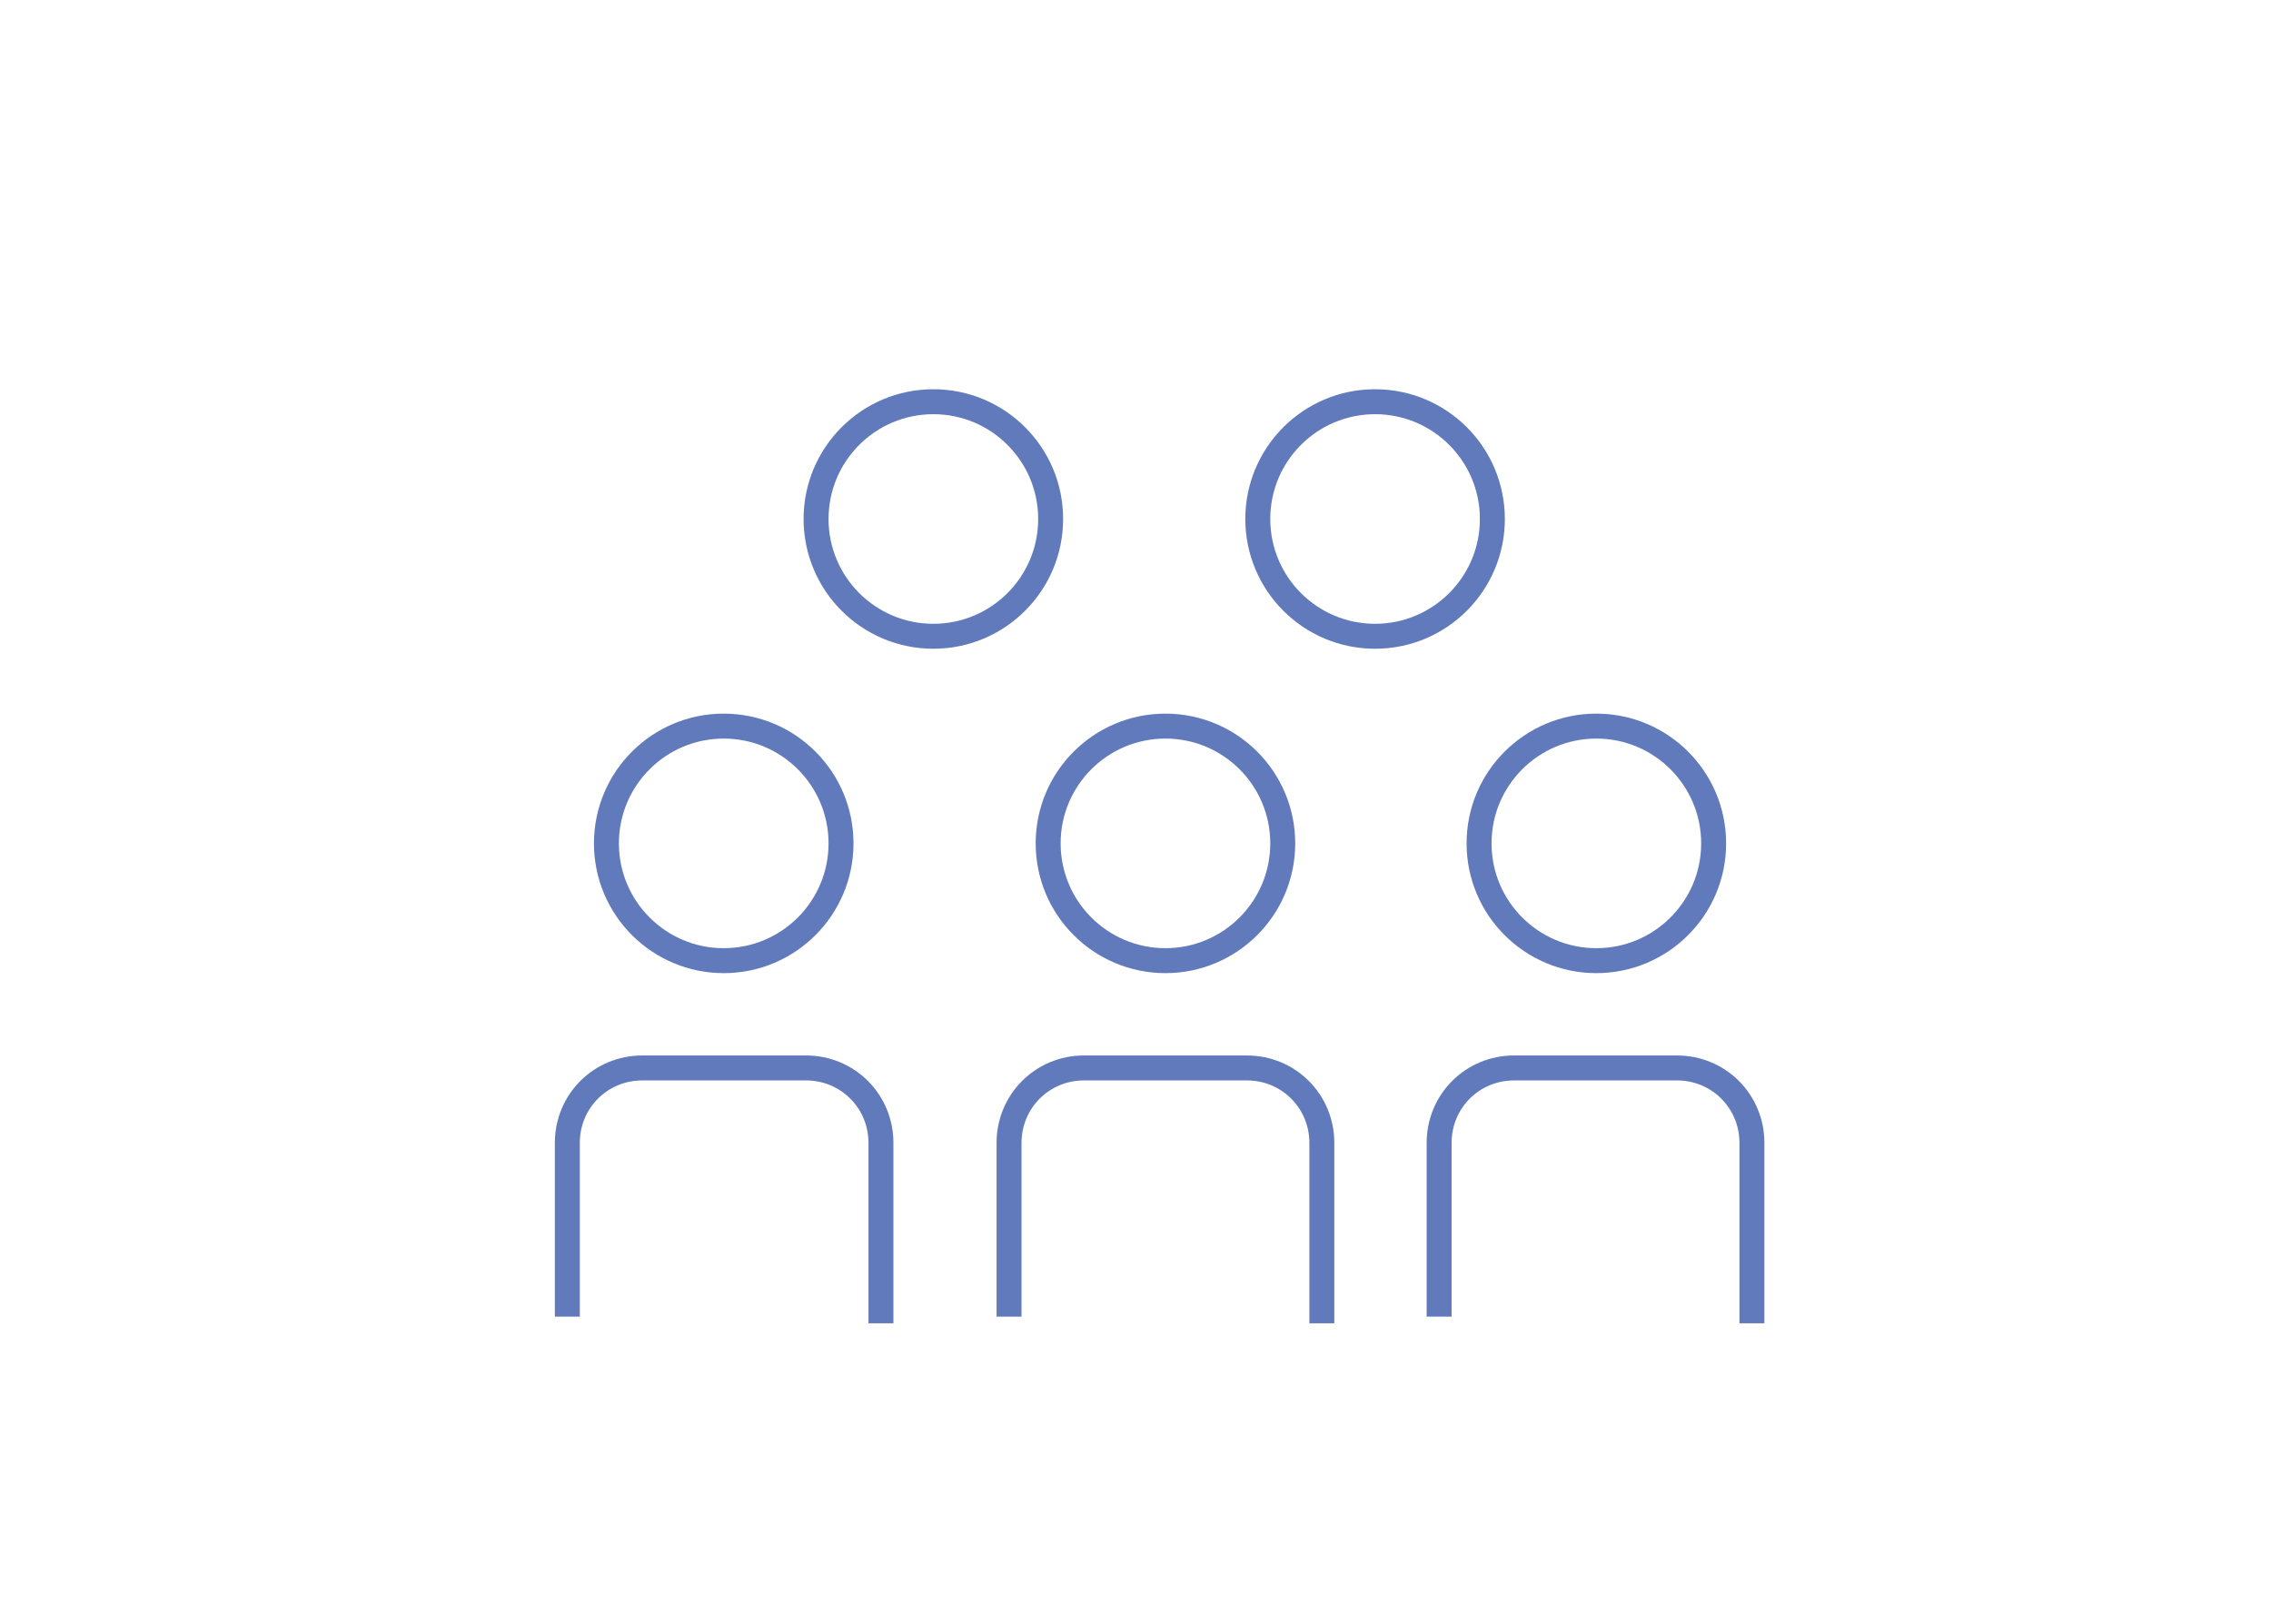 <?xml version="1.0" encoding="UTF-8"?>
<!-- Generator: Adobe Illustrator 23.0.1, SVG Export Plug-In . SVG Version: 6.00 Build 0)  -->
<svg width="600px" height="429px" xmlns="http://www.w3.org/2000/svg" xmlns:xlink="http://www.w3.org/1999/xlink" version="1.1" id="Layer_1" x="0px" y="0px" viewBox="0 0 273 195" style="enable-background:new 0 0 273 195;" xml:space="preserve">
<style type="text/css">
	.st0{fill:none;stroke:#617ABC;stroke-width:3;stroke-miterlimit:10;}
</style>
<g>
	<g>
		<path class="st0" d="M68.2,158.2v-20.9c0-5,4-9,9-9h19.7c5,0,9,4,9,9V159"></path>
	</g>
	<g>
		<path class="st0" d="M121.3,158.2v-20.9c0-5,4-9,9-9h19.6c5,0,9,4,9,9V159"></path>
	</g>
	<g>
		<path class="st0" d="M173,158.2v-20.9c0-5,4-9,9-9h19.6c5,0,9,4,9,9V159"></path>
	</g>
	<circle class="st0" cx="87" cy="101.3" r="14.1"></circle>
	<circle class="st0" cx="140.1" cy="101.3" r="14.1"></circle>
	<circle class="st0" cx="191.9" cy="101.3" r="14.1"></circle>
	<circle class="st0" cx="112.2" cy="62.3" r="14.1"></circle>
	<circle class="st0" cx="165.3" cy="62.3" r="14.1"></circle>
</g>
</svg>
